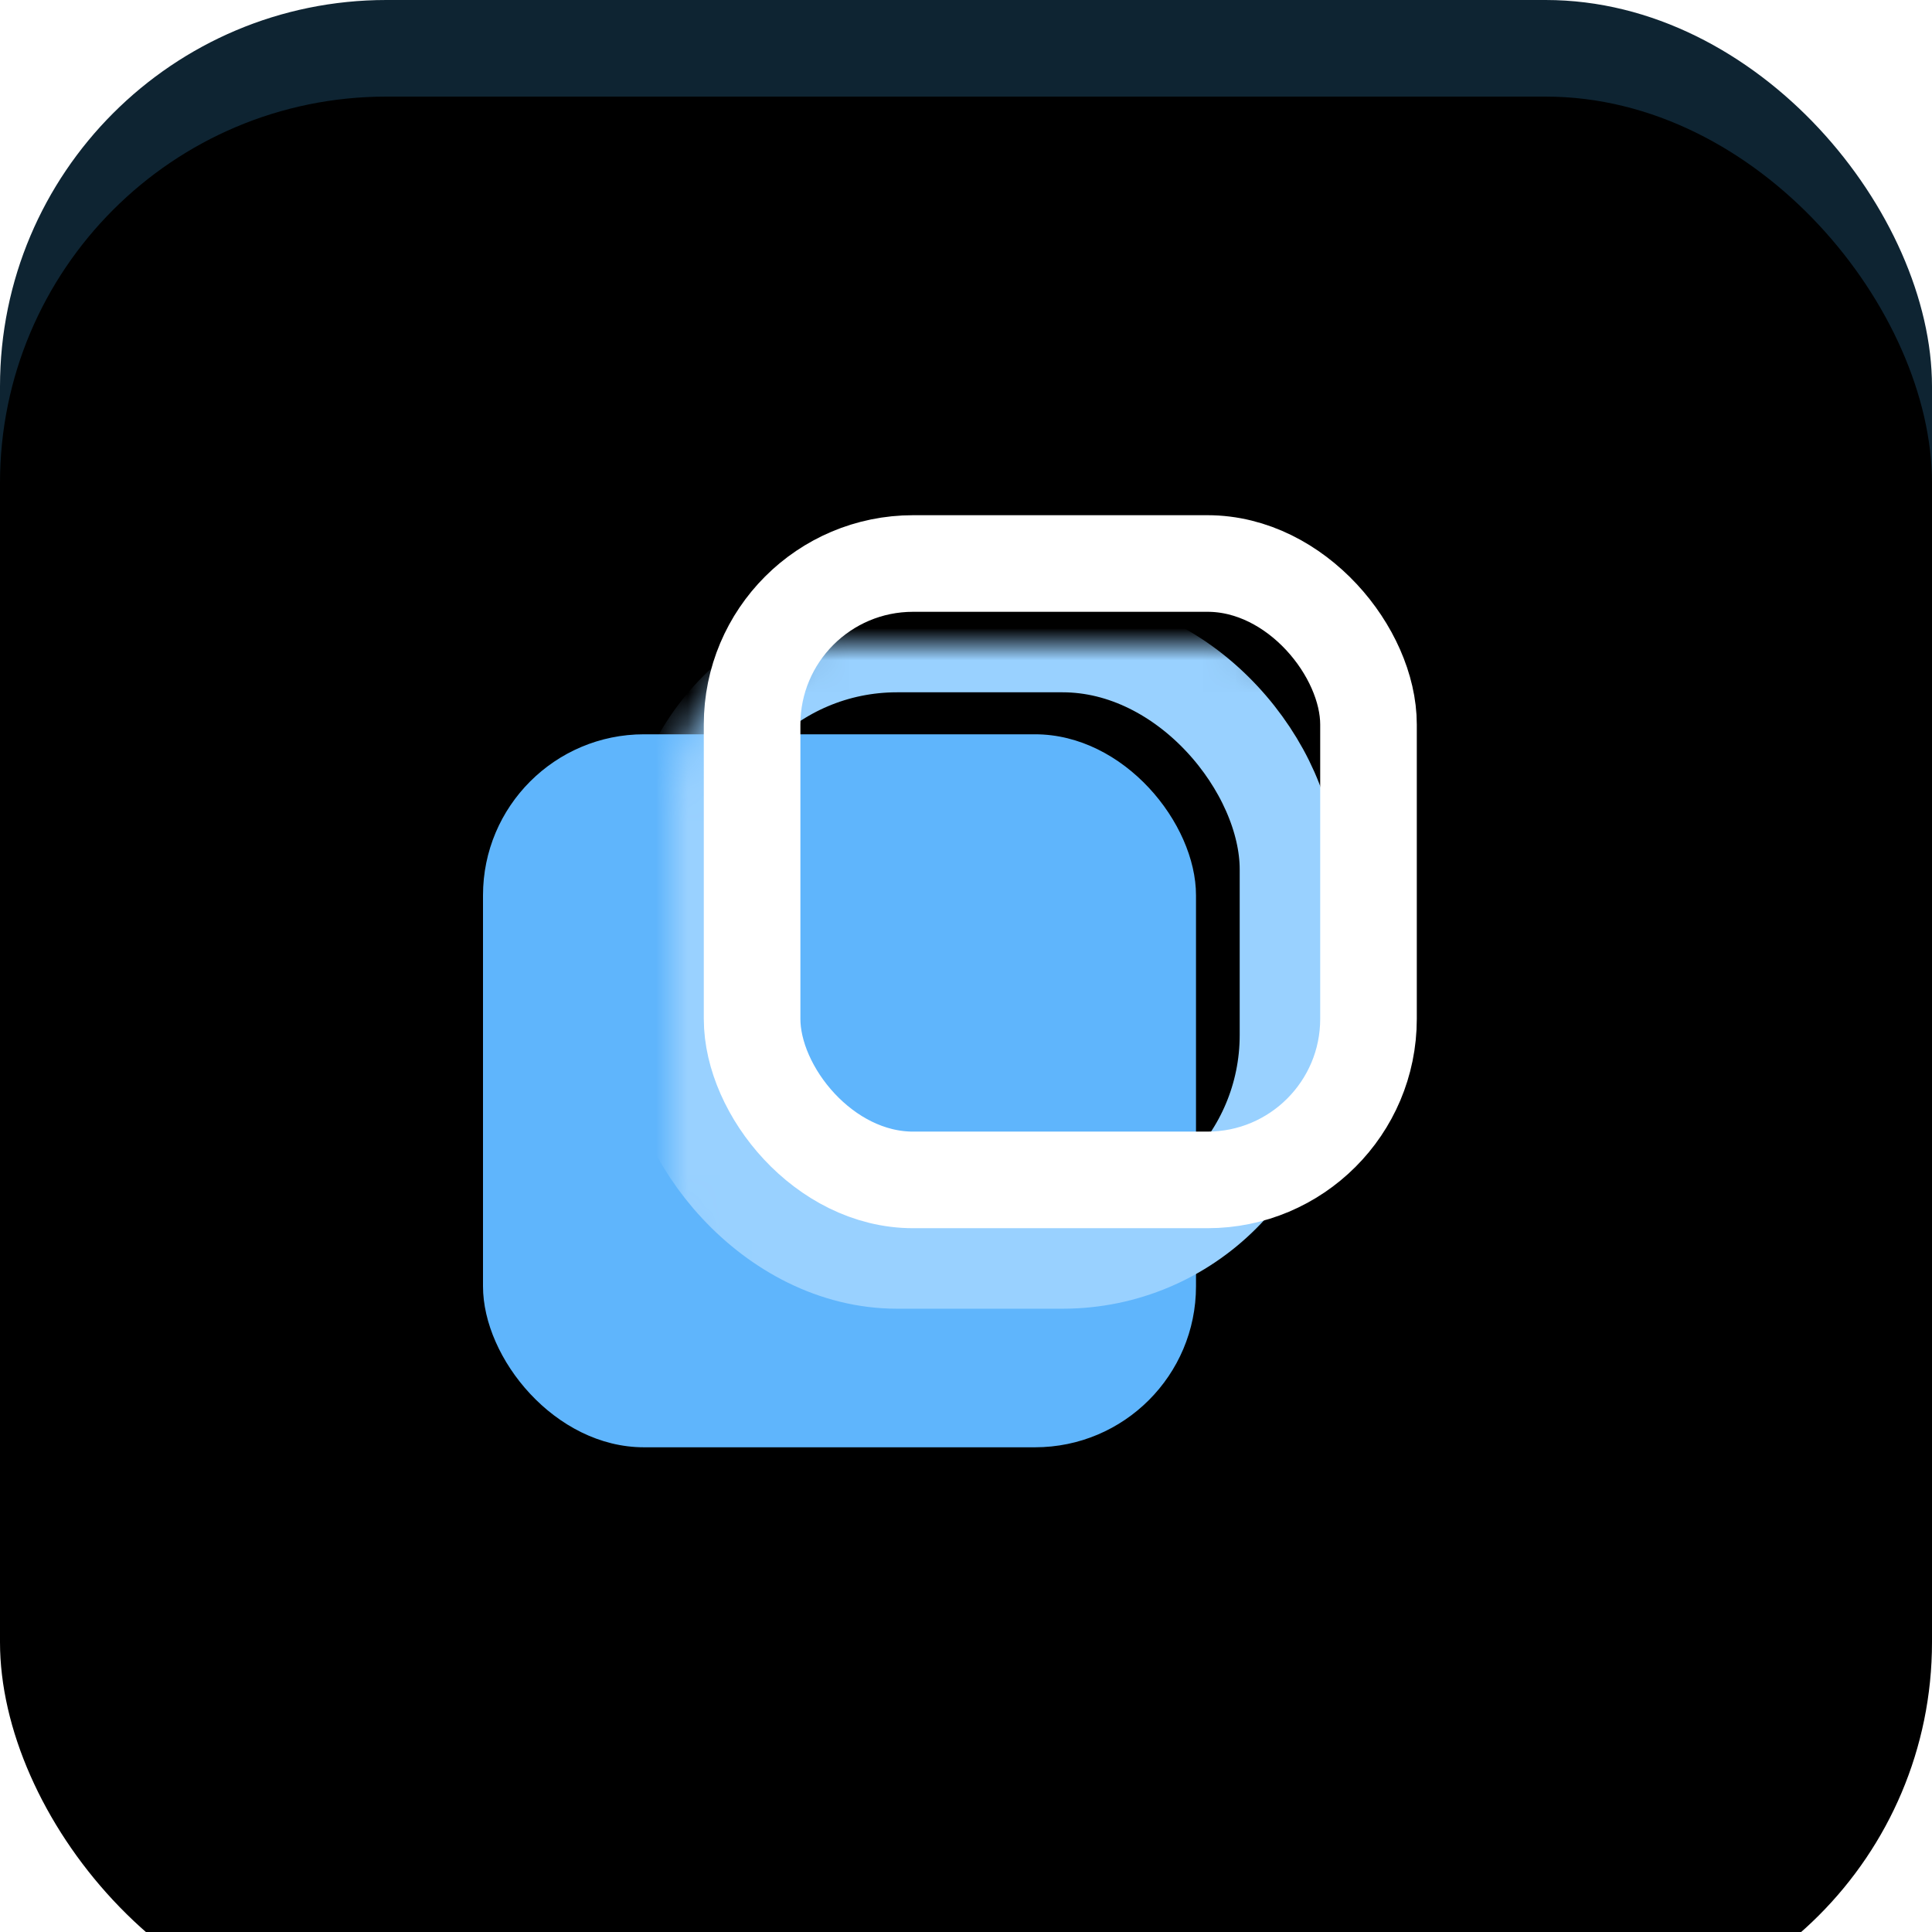 <?xml version="1.0" encoding="UTF-8"?>
<svg width="60px" height="60px" viewBox="0 0 60 60" version="1.1" xmlns="http://www.w3.org/2000/svg" xmlns:xlink="http://www.w3.org/1999/xlink">
    <title>Icon_8</title>
    <defs>
        <rect id="path-1" x="0" y="0" width="60" height="60" rx="12"></rect>
        <filter x="-8.3%" y="-8.3%" width="116.7%" height="116.7%" filterUnits="objectBoundingBox" id="filter-2">
            <feGaussianBlur stdDeviation="3.5" in="SourceAlpha" result="shadowBlurInner1"></feGaussianBlur>
            <feOffset dx="0" dy="3" in="shadowBlurInner1" result="shadowOffsetInner1"></feOffset>
            <feComposite in="shadowOffsetInner1" in2="SourceAlpha" operator="arithmetic" k2="-1" k3="1" result="shadowInnerInner1"></feComposite>
            <feColorMatrix values="0 0 0 0 0.443   0 0 0 0 0.717   0 0 0 0 1  0 0 0 0.247 0" type="matrix" in="shadowInnerInner1"></feColorMatrix>
        </filter>
        <rect id="path-3" x="0" y="0" width="22.143" height="22.143" rx="5"></rect>
    </defs>
    <g id="Icon_8" stroke="none" stroke-width="1" fill="none" fill-rule="evenodd">
        <g id="Group-4">
            <g id="Rectangle-Copy-5">
                <use fill="#0E2432" fill-rule="evenodd" xlink:href="#path-1"></use>
                <use fill="black" fill-opacity="1" filter="url(#filter-2)" xlink:href="#path-1"></use>
            </g>
            <g id="Group" transform="translate(15, 16)">
                <g id="Group-2" transform="translate(-0, -0)">
                    <g id="Group-3" transform="translate(-0, -0)">
                        <g id="Rectangle" transform="translate(-0, 6.804)">
                            <mask id="mask-4" fill="white">
                                <use xlink:href="#path-3"></use>
                            </mask>
                            <use id="Mask" fill="#5FB5FC" xlink:href="#path-3"></use>
                            <rect stroke="#99D1FF" stroke-width="3" mask="url(#mask-4)" x="5.857" y="-2.804" width="19.143" height="19.143" rx="7"></rect>
                        </g>
                        <rect id="Rectangle" stroke="#FFFFFF" stroke-width="3" x="8.357" y="1.5" width="19.143" height="19.143" rx="5"></rect>
                    </g>
                </g>
            </g>
        </g>
    </g>
</svg>